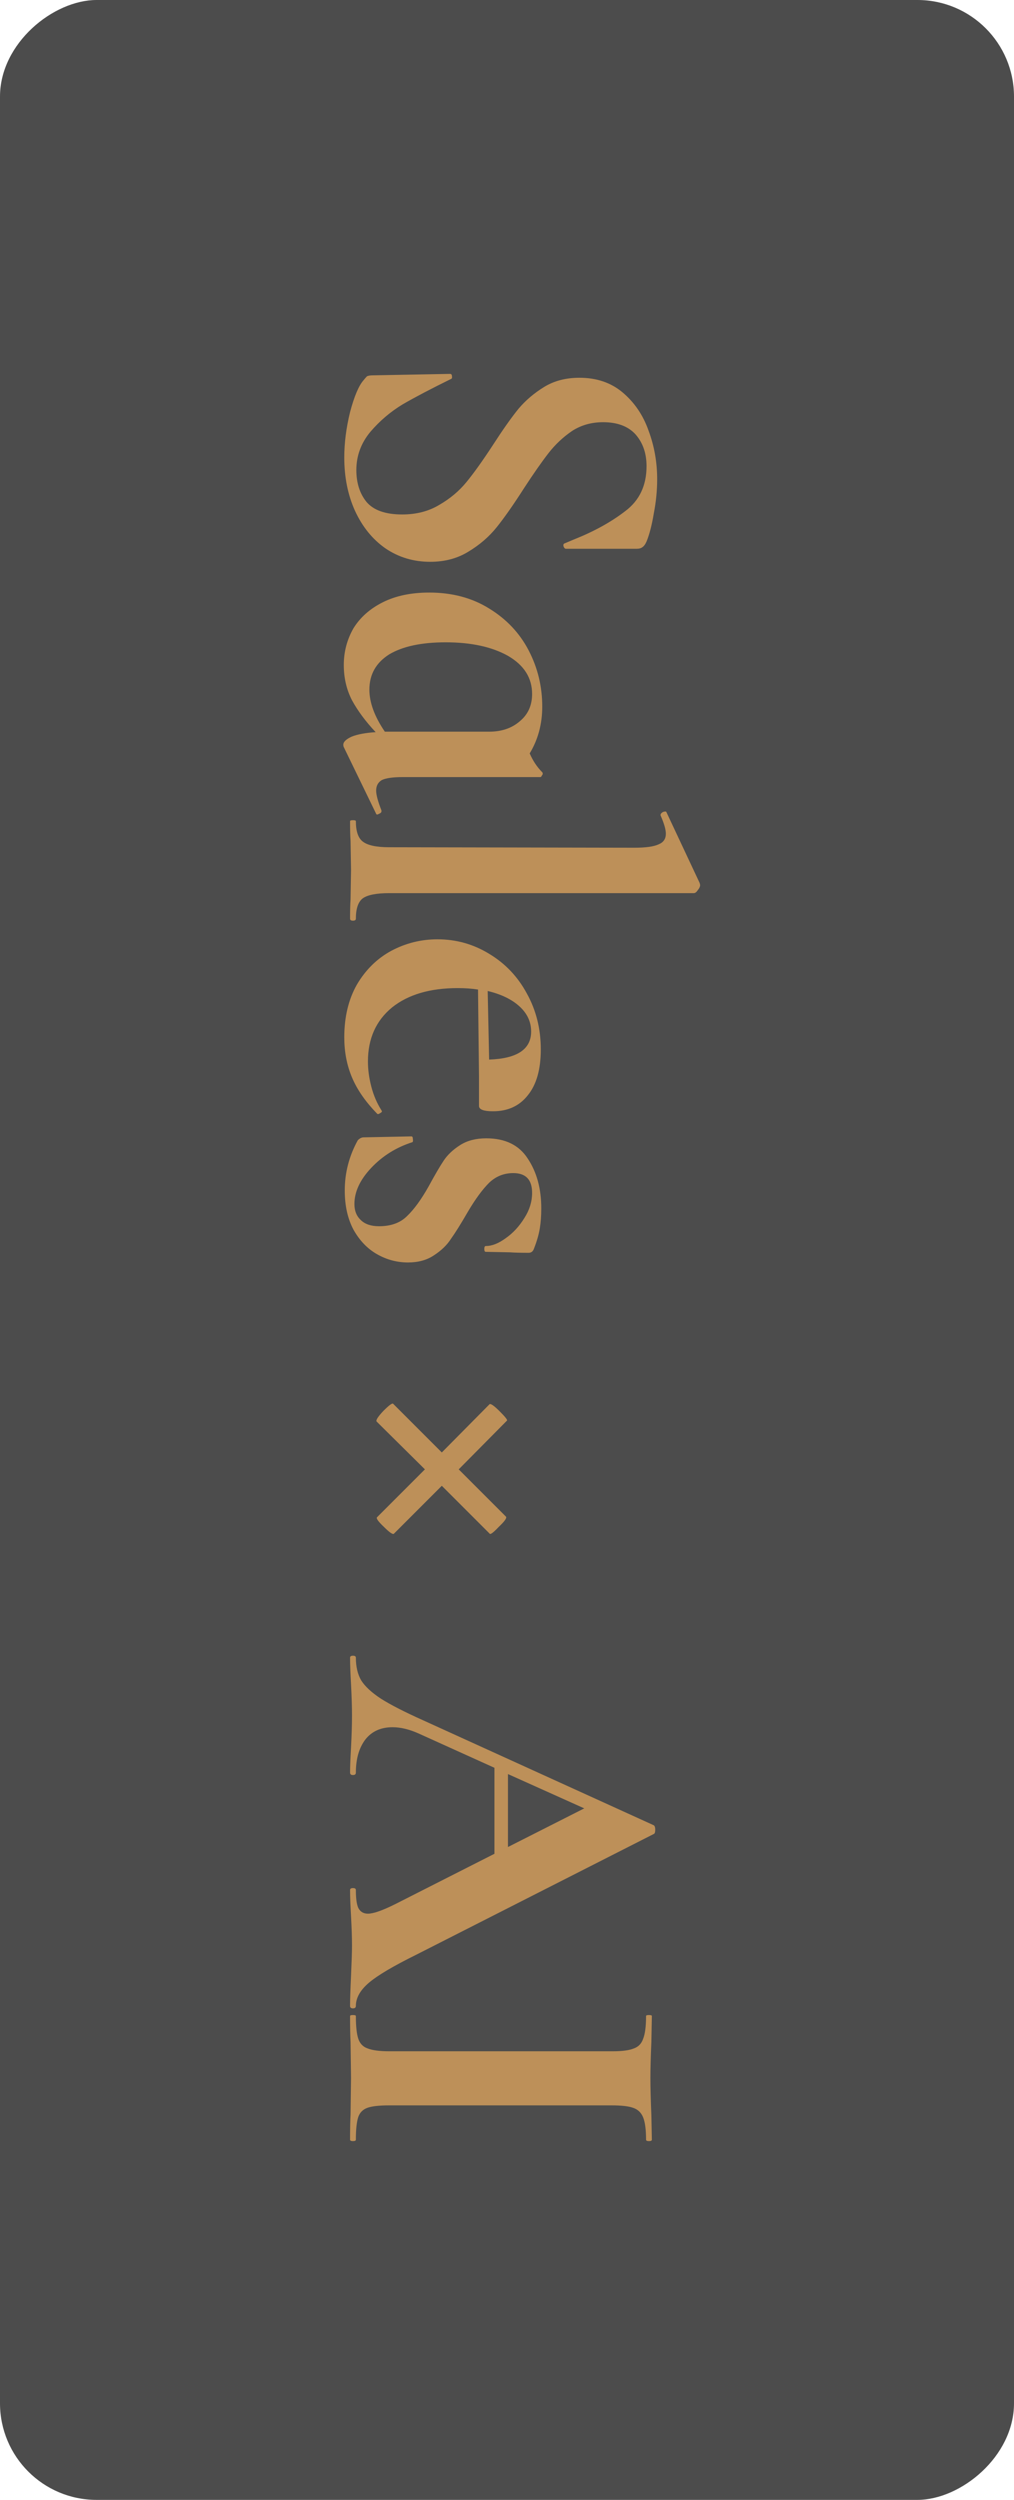 <svg width="84" height="207" viewBox="0 0 84 207" fill="none" xmlns="http://www.w3.org/2000/svg">
<rect x="84" width="207" height="84" rx="8" transform="rotate(90 84 0)" fill="black" fill-opacity="0.7"/>
<path d="M49.96 34.96C49 34.96 48.147 35.2 47.4 35.68C46.653 36.187 46 36.8 45.44 37.52C44.88 38.24 44.2 39.213 43.4 40.44C42.547 41.773 41.8 42.84 41.16 43.64C40.52 44.44 39.733 45.12 38.8 45.68C37.893 46.24 36.84 46.52 35.64 46.52C34.253 46.52 33.013 46.147 31.92 45.4C30.853 44.653 30.013 43.613 29.4 42.28C28.813 40.973 28.52 39.507 28.52 37.88C28.52 36.68 28.68 35.427 29 34.12C29.347 32.813 29.72 31.933 30.12 31.48C30.227 31.347 30.32 31.24 30.4 31.16C30.507 31.107 30.667 31.08 30.88 31.08L37.24 30.96H37.28C37.387 30.96 37.44 31.027 37.44 31.16C37.467 31.293 37.427 31.373 37.32 31.4C35.693 32.2 34.373 32.893 33.36 33.48C32.347 34.093 31.453 34.853 30.68 35.76C29.907 36.693 29.52 37.747 29.52 38.92C29.52 39.987 29.8 40.867 30.36 41.56C30.947 42.253 31.933 42.6 33.32 42.6C34.493 42.6 35.52 42.333 36.4 41.8C37.28 41.293 38.027 40.667 38.64 39.92C39.253 39.173 39.987 38.147 40.84 36.84C41.667 35.56 42.373 34.56 42.96 33.84C43.547 33.147 44.253 32.547 45.08 32.04C45.907 31.533 46.88 31.28 48 31.28C49.413 31.28 50.6 31.68 51.56 32.48C52.547 33.307 53.267 34.36 53.72 35.64C54.2 36.92 54.44 38.267 54.44 39.68C54.44 40.613 54.347 41.56 54.16 42.52C54 43.48 53.8 44.253 53.56 44.84C53.453 45.08 53.333 45.24 53.2 45.32C53.093 45.4 52.947 45.44 52.76 45.44H46.88C46.8 45.44 46.733 45.373 46.68 45.24C46.653 45.107 46.68 45.027 46.76 45L47.52 44.68C49.2 44.013 50.627 43.227 51.8 42.32C52.973 41.44 53.56 40.2 53.56 38.6C53.56 37.533 53.253 36.653 52.64 35.96C52.027 35.293 51.133 34.96 49.96 34.96ZM31.6 67.186C31.6 67.266 31.533 67.333 31.4 67.386C31.267 67.466 31.187 67.466 31.16 67.386L28.48 61.866C28.453 61.813 28.44 61.746 28.44 61.666C28.44 61.426 28.68 61.199 29.16 60.986C29.64 60.799 30.293 60.679 31.12 60.626C30.293 59.746 29.64 58.866 29.16 57.986C28.707 57.106 28.48 56.133 28.48 55.066C28.48 53.973 28.747 52.959 29.28 52.026C29.84 51.119 30.653 50.399 31.72 49.866C32.787 49.333 34.067 49.066 35.56 49.066C37.453 49.066 39.107 49.506 40.52 50.386C41.96 51.266 43.053 52.426 43.8 53.866C44.547 55.306 44.92 56.853 44.92 58.506C44.92 59.946 44.573 61.239 43.88 62.386C44.147 62.999 44.493 63.519 44.92 63.946C44.947 63.973 44.96 64.013 44.96 64.066C44.96 64.119 44.933 64.173 44.88 64.226C44.853 64.306 44.813 64.346 44.76 64.346H33.36C32.56 64.346 31.987 64.426 31.64 64.586C31.32 64.773 31.16 65.066 31.16 65.466C31.16 65.813 31.307 66.359 31.6 67.106V67.186ZM30.6 57.106C30.6 58.173 31.027 59.333 31.88 60.586H32.28H40.52C41.56 60.586 42.413 60.293 43.08 59.706C43.747 59.146 44.08 58.399 44.08 57.466C44.08 56.133 43.413 55.079 42.08 54.306C40.747 53.559 39.027 53.186 36.92 53.186C34.92 53.186 33.36 53.519 32.24 54.186C31.147 54.879 30.6 55.853 30.6 57.106ZM29 67.995C29 67.942 29.08 67.915 29.24 67.915C29.4 67.915 29.48 67.942 29.48 67.995C29.48 68.822 29.667 69.382 30.04 69.675C30.44 69.995 31.173 70.155 32.24 70.155L52.56 70.195C53.493 70.195 54.16 70.102 54.56 69.915C54.96 69.755 55.16 69.462 55.16 69.035C55.16 68.689 55.013 68.182 54.72 67.515V67.475C54.72 67.395 54.787 67.315 54.92 67.235C55.08 67.182 55.173 67.182 55.2 67.235L57.96 73.115L58 73.275C58 73.409 57.933 73.555 57.8 73.715C57.693 73.875 57.587 73.955 57.48 73.955H32.24C31.173 73.955 30.44 74.102 30.04 74.395C29.667 74.689 29.48 75.249 29.48 76.075C29.48 76.182 29.4 76.235 29.24 76.235C29.08 76.235 29 76.182 29 76.075C29 75.409 29.013 74.875 29.04 74.475L29.08 72.035L29.04 69.635C29.013 69.235 29 68.689 29 67.995ZM31.64 92.018C31.64 92.072 31.587 92.125 31.48 92.178C31.373 92.258 31.293 92.272 31.24 92.218C30.28 91.232 29.587 90.232 29.16 89.218C28.733 88.205 28.52 87.098 28.52 85.898C28.52 84.218 28.867 82.765 29.56 81.538C30.28 80.312 31.227 79.378 32.4 78.738C33.6 78.098 34.88 77.778 36.24 77.778C37.787 77.778 39.213 78.178 40.52 78.978C41.853 79.778 42.893 80.872 43.64 82.258C44.413 83.645 44.8 85.192 44.8 86.898C44.8 88.552 44.44 89.818 43.72 90.698C43.027 91.578 42.067 92.018 40.84 92.018C40.067 92.018 39.68 91.872 39.68 91.578V89.138L39.6 81.938C39.093 81.858 38.533 81.818 37.92 81.818C35.627 81.818 33.813 82.352 32.48 83.418C31.147 84.512 30.48 86.005 30.48 87.898C30.48 88.565 30.573 89.258 30.76 89.978C30.947 90.698 31.227 91.352 31.6 91.938L31.64 92.018ZM44 85.418C44 84.618 43.68 83.925 43.04 83.338C42.4 82.752 41.52 82.325 40.4 82.058L40.52 87.738C42.84 87.658 44 86.885 44 85.418ZM42.52 97.137C41.747 97.137 41.08 97.404 40.52 97.937C39.96 98.497 39.373 99.297 38.76 100.337C38.173 101.351 37.707 102.097 37.36 102.577C37.04 103.084 36.573 103.537 35.96 103.937C35.373 104.337 34.653 104.537 33.8 104.537C32.893 104.537 32.04 104.311 31.24 103.857C30.44 103.404 29.787 102.724 29.28 101.817C28.8 100.911 28.56 99.831 28.56 98.577C28.56 97.111 28.92 95.724 29.64 94.417C29.8 94.257 29.96 94.177 30.12 94.177L34.08 94.097C34.16 94.097 34.2 94.164 34.2 94.297C34.227 94.457 34.213 94.55 34.16 94.577C32.827 95.004 31.693 95.71 30.76 96.697C29.827 97.684 29.36 98.684 29.36 99.697C29.36 100.257 29.533 100.697 29.88 101.017C30.227 101.364 30.733 101.537 31.4 101.537C32.387 101.537 33.16 101.257 33.72 100.697C34.307 100.137 34.907 99.311 35.52 98.217C36.027 97.284 36.44 96.577 36.76 96.097C37.08 95.617 37.533 95.191 38.12 94.817C38.707 94.444 39.427 94.257 40.28 94.257C41.853 94.257 43 94.817 43.72 95.937C44.467 97.057 44.84 98.43 44.84 100.057C44.84 100.671 44.8 101.217 44.72 101.697C44.64 102.204 44.48 102.764 44.24 103.377C44.16 103.617 44.013 103.737 43.8 103.737C43.133 103.737 42.613 103.724 42.24 103.697L40.24 103.657C40.16 103.657 40.12 103.577 40.12 103.417C40.12 103.257 40.16 103.177 40.24 103.177C40.747 103.177 41.293 102.964 41.88 102.537C42.493 102.111 43.013 101.551 43.44 100.857C43.867 100.191 44.08 99.497 44.08 98.777C44.08 97.684 43.56 97.137 42.52 97.137ZM32.64 126.989C32.56 127.095 32.28 126.909 31.8 126.429C31.32 125.975 31.133 125.709 31.24 125.629L35.2 121.669L31.2 117.709C31.12 117.602 31.307 117.309 31.76 116.829C32.213 116.375 32.48 116.175 32.56 116.229L36.6 120.269L40.56 116.269C40.667 116.215 40.947 116.415 41.4 116.869C41.853 117.322 42.053 117.575 42 117.629L38 121.669L41.92 125.589C42 125.695 41.8 125.975 41.32 126.429C40.867 126.909 40.613 127.095 40.56 126.989L36.6 123.029L32.64 126.989ZM29.48 166.1C29.48 166.234 29.4 166.3 29.24 166.3C29.08 166.3 29 166.234 29 166.1C29 165.567 29.027 164.74 29.08 163.62C29.133 162.447 29.16 161.607 29.16 161.1C29.16 160.434 29.133 159.62 29.08 158.66C29.027 157.754 29 157.034 29 156.5C29 156.394 29.08 156.34 29.24 156.34C29.4 156.34 29.48 156.394 29.48 156.5C29.48 157.194 29.547 157.687 29.68 157.98C29.84 158.3 30.107 158.46 30.48 158.46C30.933 158.46 31.693 158.194 32.76 157.66L40.96 153.5V146.38L34.68 143.54C33.907 143.194 33.187 143.02 32.52 143.02C31.56 143.02 30.813 143.354 30.28 144.02C29.747 144.714 29.48 145.634 29.48 146.78C29.48 146.914 29.4 146.98 29.24 146.98C29.08 146.98 29 146.914 29 146.78C29 146.3 29.027 145.607 29.08 144.7C29.133 143.687 29.16 142.807 29.16 142.06C29.16 141.34 29.133 140.474 29.08 139.46C29.027 138.554 29 137.82 29 137.26C29 137.154 29.08 137.1 29.24 137.1C29.4 137.1 29.48 137.154 29.48 137.26C29.48 138.007 29.627 138.634 29.92 139.14C30.24 139.647 30.787 140.154 31.56 140.66C32.36 141.167 33.533 141.767 35.08 142.46L54.16 151.14C54.24 151.194 54.28 151.314 54.28 151.5C54.28 151.714 54.24 151.834 54.16 151.86L34.48 161.86C32.587 162.794 31.28 163.567 30.56 164.18C29.84 164.794 29.48 165.434 29.48 166.1ZM42.08 146.9V152.94L48.4 149.74L42.08 146.9ZM32.24 174.333C31.413 174.333 30.813 174.4 30.44 174.533C30.067 174.666 29.813 174.92 29.68 175.293C29.547 175.693 29.48 176.32 29.48 177.173C29.48 177.253 29.4 177.293 29.24 177.293C29.08 177.293 29 177.253 29 177.173C29 176.293 29.013 175.6 29.04 175.093L29.08 172.053L29.04 169.093C29.013 168.56 29 167.84 29 166.933C29 166.88 29.08 166.853 29.24 166.853C29.4 166.853 29.48 166.88 29.48 166.933C29.48 167.786 29.547 168.413 29.68 168.813C29.813 169.213 30.067 169.48 30.44 169.613C30.84 169.773 31.44 169.853 32.24 169.853H50.76C51.56 169.853 52.147 169.773 52.52 169.613C52.893 169.48 53.147 169.213 53.28 168.813C53.44 168.413 53.52 167.786 53.52 166.933C53.52 166.88 53.6 166.853 53.76 166.853C53.92 166.853 54 166.88 54 166.933L53.96 169.093C53.907 170.32 53.88 171.306 53.88 172.053C53.88 172.88 53.907 173.906 53.96 175.133L54 177.173C54 177.253 53.92 177.293 53.76 177.293C53.6 177.293 53.52 177.253 53.52 177.173C53.52 176.346 53.44 175.733 53.28 175.333C53.12 174.933 52.84 174.666 52.44 174.533C52.067 174.4 51.48 174.333 50.68 174.333H32.24Z" fill="#BD9059"/>
</svg>
